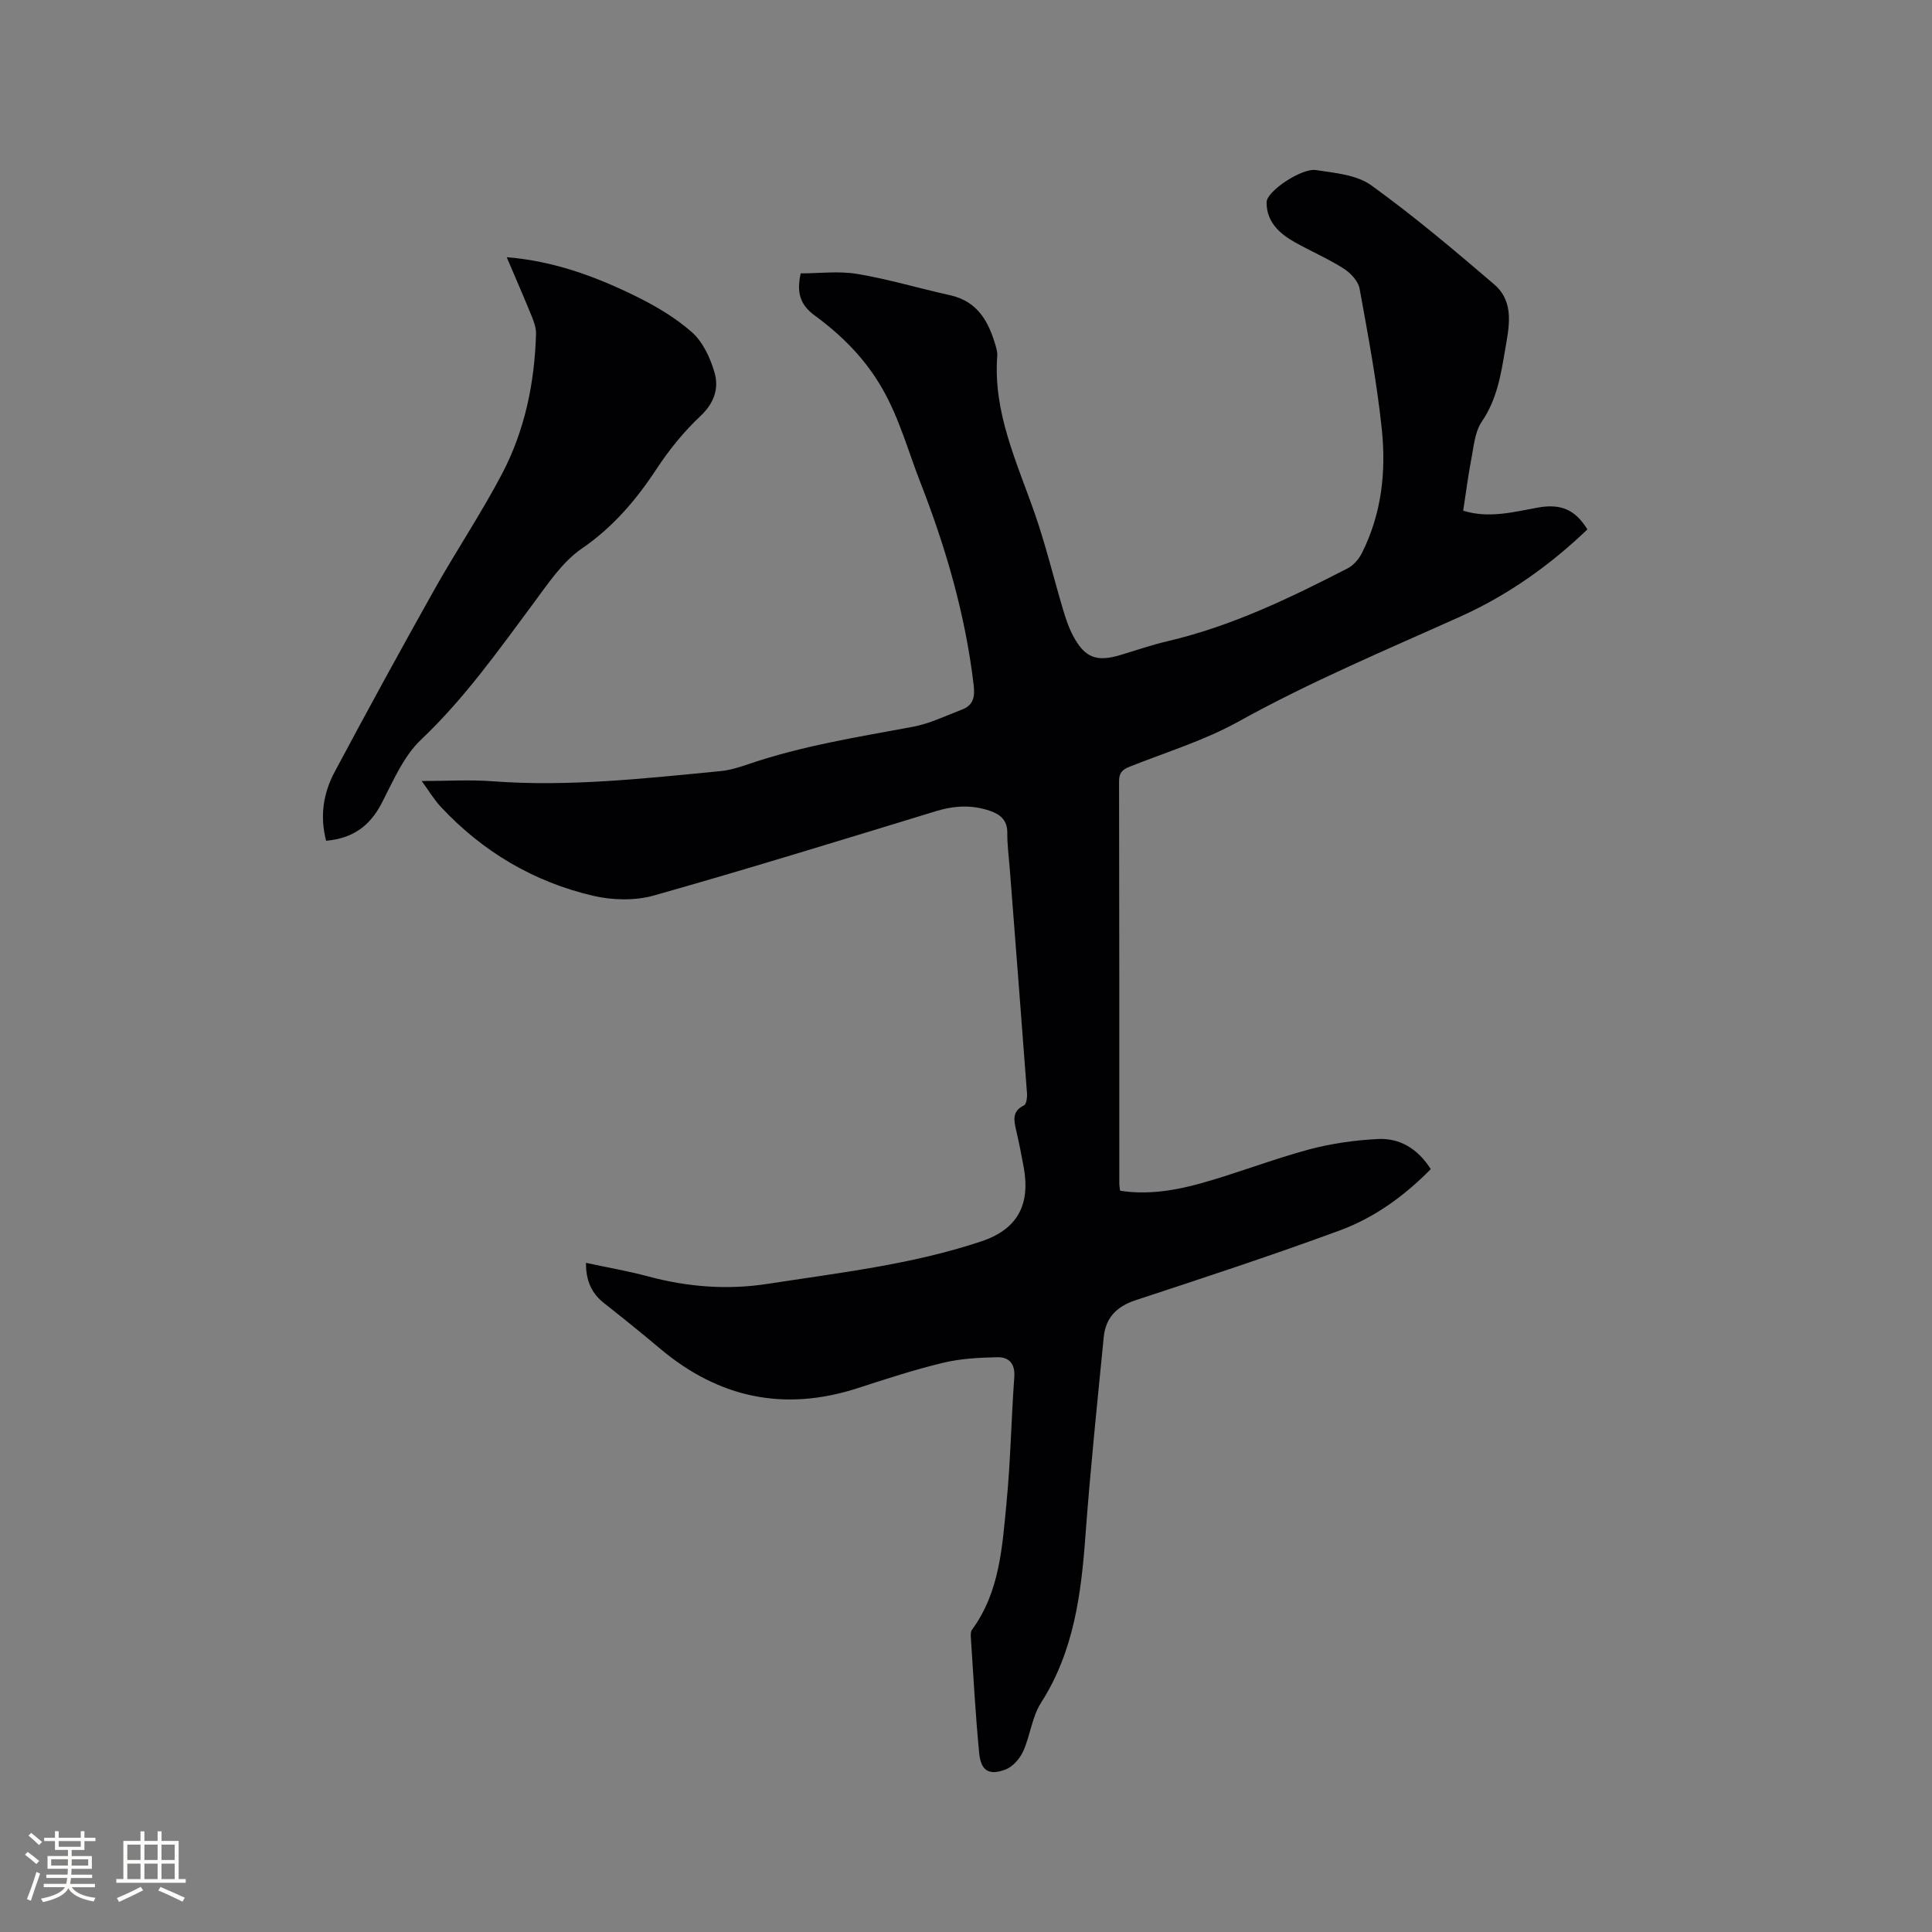 <svg enable-background="new 0 0 400 400" viewBox="0 0 400 400" xmlns="http://www.w3.org/2000/svg"><rect x="0" y="0" width="400" height="400" fill="#808080" stroke="none"/><path d="m302.94 105.73c5.31 1.66 10.38.28 15.45-.64 4.76-.86 7.75.42 10.26 4.52-7.77 7.45-16.5 13.64-26.31 18.05-15.45 6.95-31.06 13.48-45.92 21.73-7.08 3.93-15 6.34-22.57 9.36-1.44.58-2.16 1.22-2.16 2.94.06 27.79.05 55.57.05 83.36 0 .41.09.82.17 1.48 5.7.88 11.24-.02 16.6-1.5 7.54-2.1 14.86-4.98 22.4-7.02 4.65-1.25 9.53-1.94 14.34-2.19 4.61-.24 8.31 2.06 10.98 6.23-5.45 5.55-11.66 10.05-18.82 12.69-13.98 5.15-28.15 9.8-42.31 14.46-3.92 1.29-6.19 3.64-6.58 7.62-1.35 13.7-2.78 27.39-3.79 41.12-.89 12.15-2.4 23.98-9.19 34.59-1.88 2.93-2.23 6.8-3.7 10.05-.69 1.53-2.14 3.2-3.64 3.77-3.39 1.3-5.1.3-5.46-3.3-.79-8-1.2-16.05-1.74-24.07-.03-.51-.04-1.17.23-1.54 5.77-7.86 6.27-17.19 7.16-26.32.84-8.64.98-17.35 1.61-26.02.2-2.81-1.14-4.15-3.52-4.1-3.75.08-7.6.28-11.22 1.15-5.96 1.43-11.81 3.35-17.65 5.24-15.22 4.94-28.8 2.06-40.97-8.19-3.81-3.21-7.68-6.33-11.59-9.41-2.61-2.06-3.75-4.68-3.73-8.33 4.45.96 8.71 1.69 12.85 2.8 8.19 2.2 16.4 2.85 24.83 1.54 14.86-2.3 29.84-4 44.18-8.79 7.44-2.48 10.17-7.53 8.78-15.28-.47-2.6-.99-5.2-1.59-7.78-.47-2.05-.85-3.89 1.63-5.09.51-.24.69-1.66.63-2.5-1.16-15.54-2.38-31.08-3.58-46.62-.19-2.43-.52-4.86-.5-7.29.02-2.58-1.35-3.79-3.55-4.56-3.75-1.3-7.42-1.11-11.21.05-19.44 5.93-38.85 11.94-58.4 17.46-3.89 1.1-8.54 1-12.52.08-12.35-2.88-22.95-9.14-31.63-18.46-1.41-1.51-2.48-3.34-3.93-5.32 5.22 0 9.94-.3 14.62.05 15.84 1.19 31.54-.58 47.24-2.1 1.98-.19 3.94-.81 5.84-1.46 11.07-3.78 22.57-5.59 34.01-7.72 3.48-.65 6.78-2.28 10.13-3.55 2.35-.89 2.73-2.61 2.44-5.07-1.71-14.52-5.74-28.4-11.04-41.97-2.53-6.48-4.31-13.17-7.84-19.35-3.59-6.3-8.44-11.11-14.07-15.24-3.06-2.25-3.72-4.8-2.86-8.69 3.84 0 7.89-.53 11.74.12 6.46 1.08 12.78 2.99 19.18 4.4 5.82 1.29 8.06 5.61 9.5 10.7.17.61.32 1.26.27 1.88-.89 11.76 4.11 22.08 7.81 32.75 2.25 6.48 3.86 13.19 5.82 19.78.54 1.82 1.15 3.66 2.03 5.33 2.41 4.6 4.87 5.55 9.82 4.06 3.25-.97 6.46-2.09 9.75-2.86 13.22-3.08 25.32-8.92 37.28-15.07 1.2-.62 2.31-1.86 2.93-3.08 4.12-8.1 5.1-16.89 4.18-25.71-1.02-9.77-2.84-19.47-4.6-29.14-.28-1.55-1.85-3.23-3.27-4.14-3.21-2.04-6.73-3.57-10.06-5.42-3.28-1.83-5.99-4.31-5.92-8.36.04-2.27 7.25-7.08 10.21-6.63 3.92.6 8.42.97 11.44 3.15 8.83 6.36 17.18 13.42 25.46 20.51 4.35 3.73 3.03 9.03 2.23 13.77-.85 5.05-1.69 10.11-4.77 14.62-1.51 2.2-1.7 5.38-2.26 8.16-.64 3.38-1.07 6.83-1.61 10.31z" fill="#010103"/><path d="m67.52 174.07c-1.35-5.16-.55-9.93 1.79-14.3 6.71-12.57 13.54-25.08 20.51-37.5 4.55-8.11 9.75-15.87 14.08-24.09 4.75-9.02 6.79-18.89 7.08-29.08.03-1.2-.43-2.47-.89-3.62-1.63-3.99-3.36-7.95-5.18-12.23 9.63.78 18.16 3.91 26.36 7.9 4.24 2.07 8.46 4.52 11.97 7.62 2.28 2.01 3.81 5.32 4.69 8.34.96 3.3-.06 6.36-2.94 9.06-3.44 3.22-6.48 7-9.08 10.95-4.23 6.44-9.01 12.03-15.5 16.49-4.04 2.78-7 7.31-10.02 11.37-7.27 9.78-14.27 19.68-23.22 28.16-3.62 3.43-5.77 8.56-8.14 13.14-2.42 4.67-5.92 7.3-11.51 7.79z" fill="#010103"/><g fill="#fcfbfa"><path d="m5.17 384 .55-.58c.85.61 1.65 1.24 2.4 1.87l-.59.64c-.83-.73-1.62-1.38-2.36-1.93m1.22 9.53-.82-.34c.71-1.76 1.37-3.64 1.98-5.63.24.13.5.25.76.36-.6 1.67-1.24 3.54-1.92 5.61m-.5-13.5.57-.54c.56.44 1.31 1.06 2.26 1.87l-.64.64c-.68-.66-1.41-1.32-2.19-1.97m3.25.46h2.24v-1.36h.77v1.36h4.57v-1.36h.76v1.36h2.28v.69h-2.28v1.84h-2.64v1.26h4.18v2.64h-4.21c0 .45-.02.86-.05 1.21h4.32v.69h-4.38c-.04.34-.1.75-.19 1.22h5.15v.69h-4.82c.87 1.19 2.51 1.92 4.93 2.19-.17.31-.3.57-.37.76-2.77-.49-4.52-1.41-5.26-2.76-.56 1.26-2.3 2.23-5.24 2.9-.12-.24-.26-.48-.43-.72 2.73-.55 4.38-1.34 4.96-2.38h-4.38v-.69h4.65c.1-.38.17-.79.21-1.22h-4.32v-.69h4.4c.03-.34.05-.75.05-1.21h-4.2v-2.64h4.23v-1.26h-2.69v-1.84h-2.24zm1.46 4.46v1.29h3.45c.01-.4.02-.57.01-.53v-.32-.45h-3.46zm1.55-2.59h4.57v-1.19h-4.57zm6.11 2.59h-3.42v.77c-.01.19-.01.37-.02.53h3.44z"/><path d="m32.63 379.16h.82v1.98h3.54v7.89h1.46v.78h-14.37v-.78h1.46v-7.89h3.54v-1.98h.82v1.98h2.73zm-3.49 11.48.5.73c-1.61.82-3.28 1.63-5 2.41-.13-.27-.28-.55-.44-.82 1.75-.72 3.4-1.49 4.94-2.32m-2.78-5.55h2.73v-3.18h-2.73zm0 3.95h2.73v-3.2h-2.73zm3.54-3.95h2.73v-3.18h-2.73zm0 3.95h2.73v-3.2h-2.73zm7.89 4.68c-1.84-.92-3.51-1.7-5.02-2.32l.45-.73c1.89.8 3.57 1.55 5.04 2.23zm-1.62-11.81h-2.73v3.18h2.73zm-2.73 7.13h2.73v-3.2h-2.73z"/></g></svg>